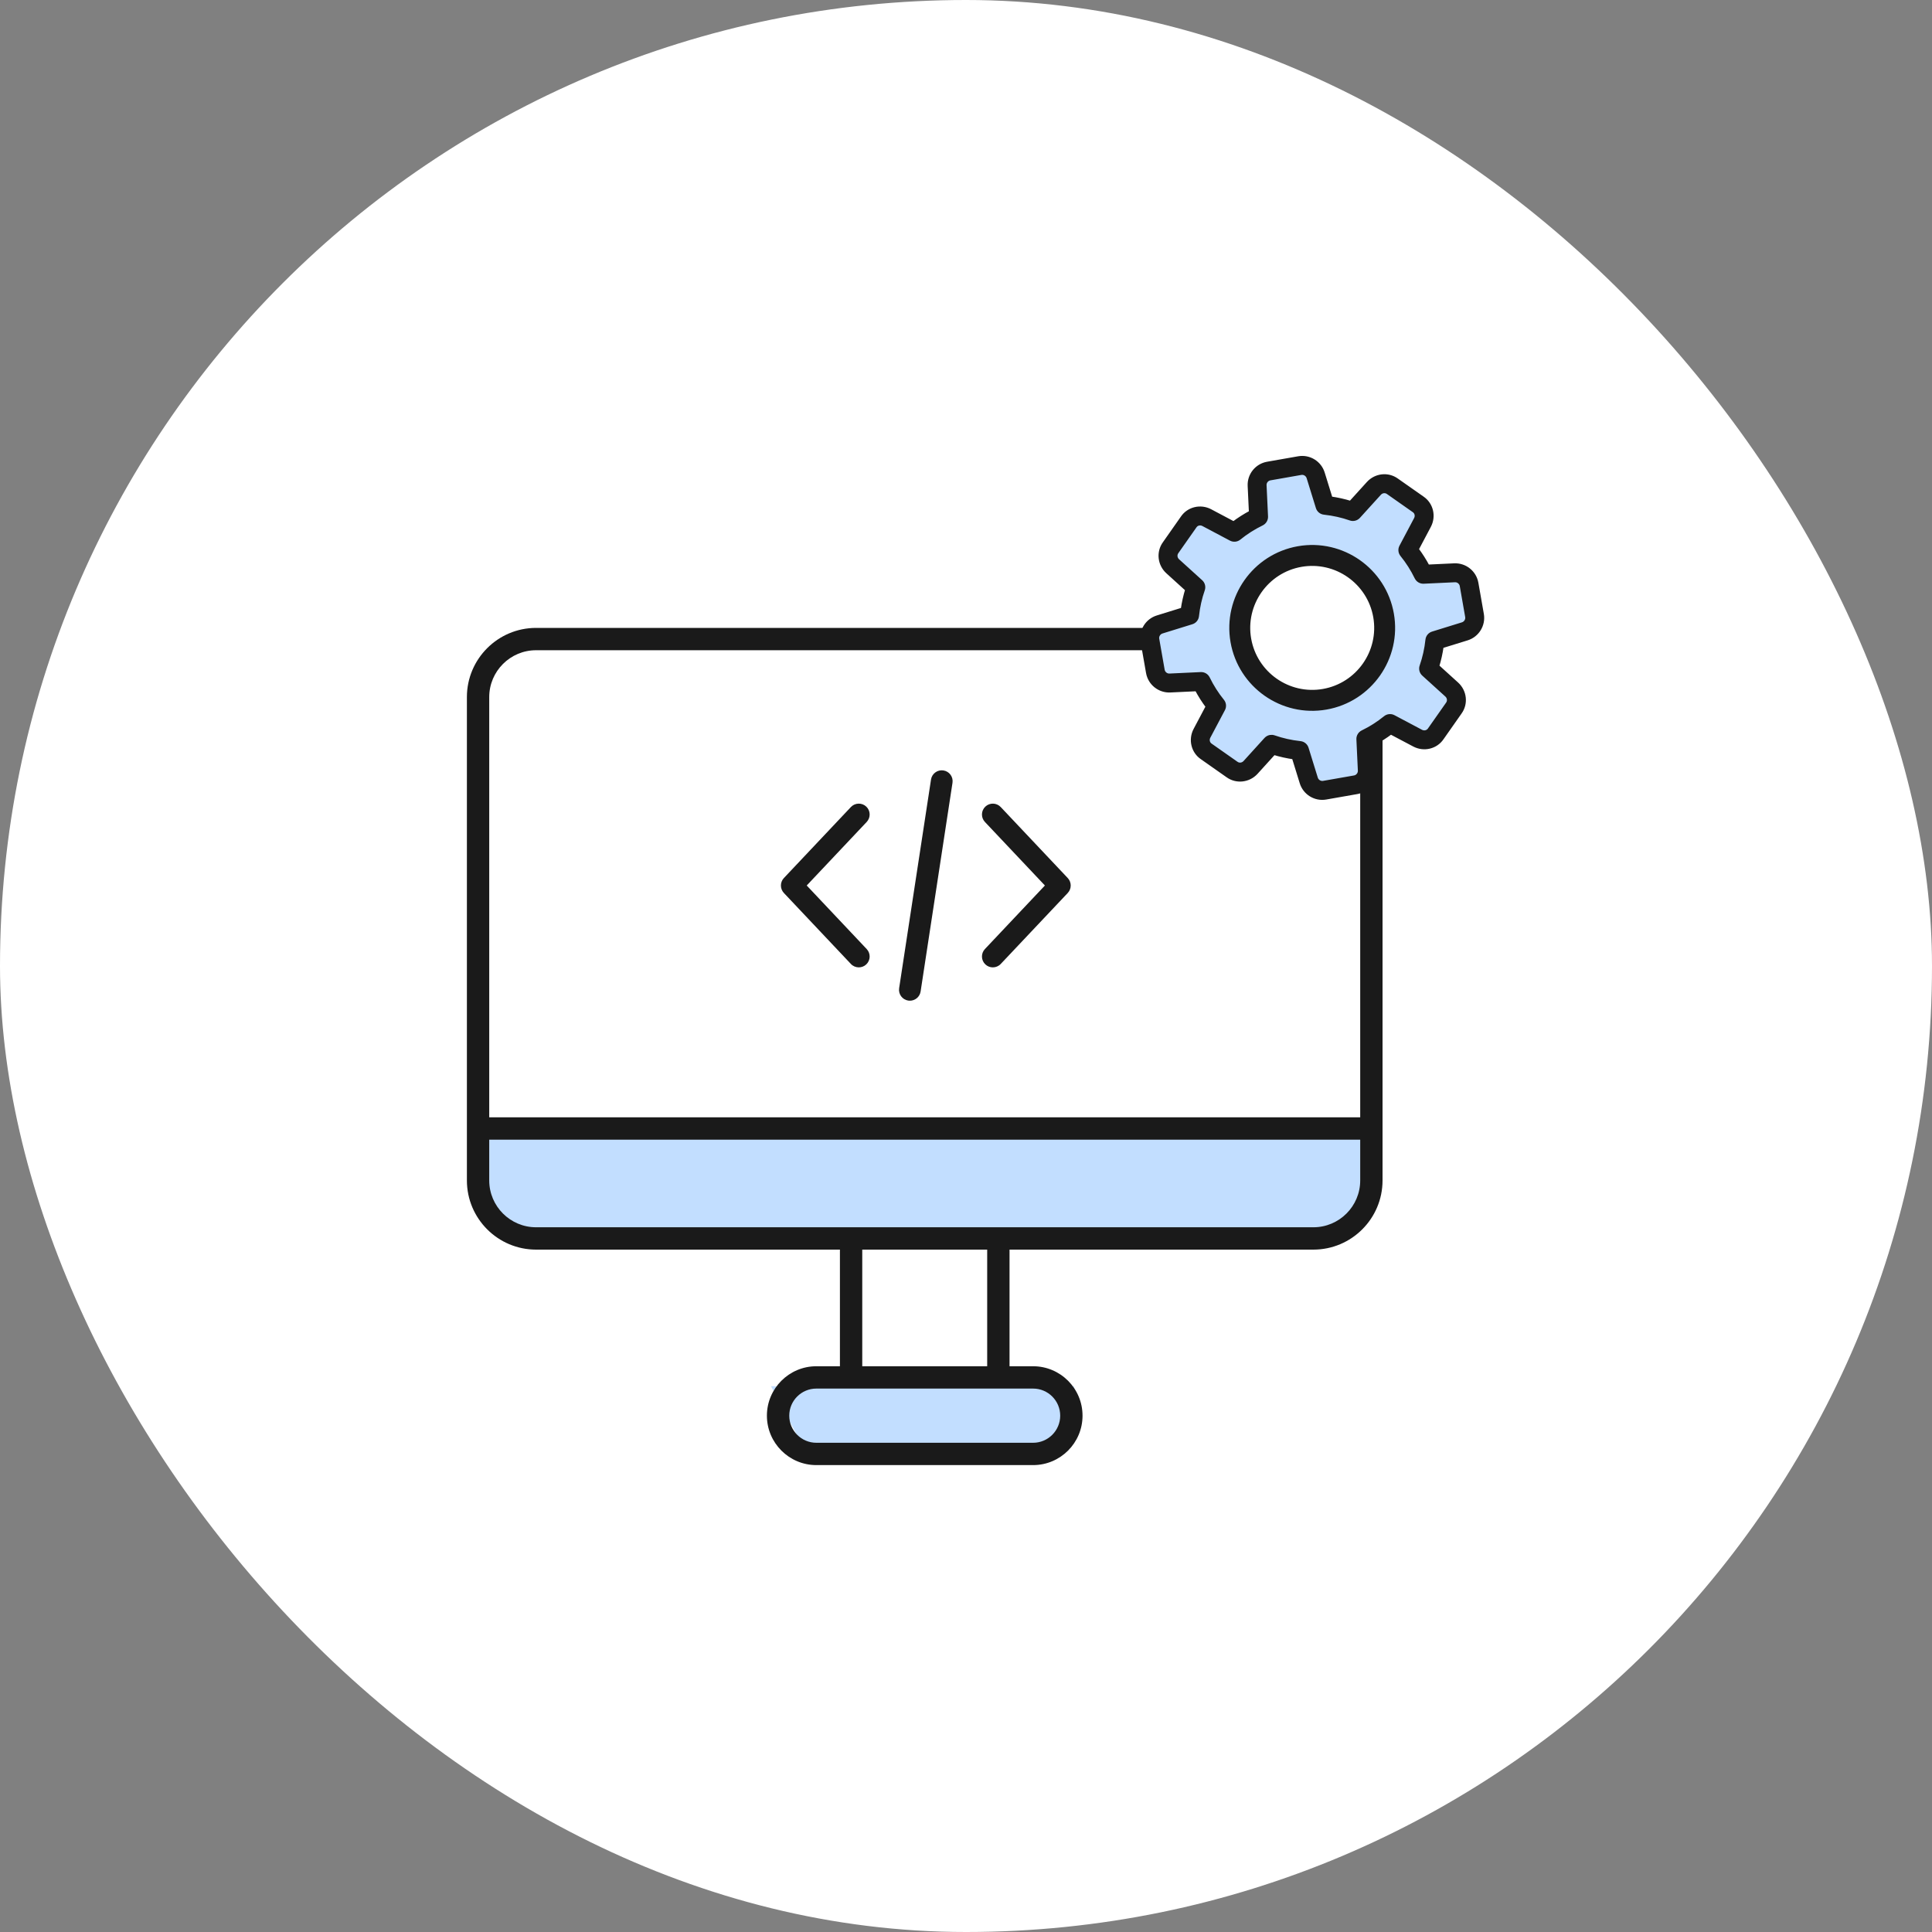 <svg xmlns="http://www.w3.org/2000/svg" width="120" height="120" viewBox="0 0 120 120" fill="none"><rect x="0" y="0" width="120" height="120" fill="#808080" stroke="none"/><rect width="120" height="120" rx="60" fill="white"></rect><path d="M47.887 86.1L66.701 86.1L67.118 88.014L66.284 89.683L50.012 90.1L47.887 86.1Z" fill="#C2DEFF"></path><path d="M29.705 71.276C29.658 70.315 30.43 69.513 31.392 69.524L83.461 70.138C84.439 70.15 85.198 70.996 85.102 71.97L84.975 73.268C84.95 73.524 84.865 73.771 84.729 73.989L83.709 75.622C83.404 76.11 82.869 76.406 82.293 76.406H31.549C30.659 76.406 29.926 75.709 29.882 74.82L29.705 71.276Z" fill="#C2DEFF"></path><path d="M81.577 39H33.296C30.927 39 29 40.927 29 43.296V73.32C29 75.689 30.927 77.616 33.296 77.616H52.169V84.86H50.705C49.012 84.86 47.634 86.237 47.634 87.93C47.634 89.623 49.012 91 50.705 91H64.168C65.861 91 67.238 89.623 67.238 87.93C67.238 86.237 65.861 84.86 64.168 84.86H62.704V77.616H81.577C83.946 77.616 85.872 75.689 85.872 73.32C85.872 67.404 85.872 53.65 85.872 43.296C85.873 40.927 83.946 39 81.577 39ZM33.296 40.387H81.577C83.18 40.387 84.485 41.692 84.485 43.296V69.399H30.387V43.296C30.387 41.692 31.692 40.387 33.296 40.387ZM65.851 87.93C65.851 88.858 65.096 89.613 64.168 89.613H50.705C49.777 89.613 49.022 88.858 49.022 87.93C49.022 87.001 49.776 86.247 50.705 86.247H64.168C65.096 86.247 65.851 87.001 65.851 87.93ZM61.316 84.86H53.556V77.616H61.316V84.86ZM84.485 73.32C84.485 74.924 83.18 76.228 81.577 76.228C72.696 76.228 44.142 76.228 33.296 76.228C31.692 76.228 30.387 74.924 30.387 73.32V70.786H84.485V73.32Z" fill="#1A1A1A"></path><g clip-path="url(#clip0_5349_3103)"><path d="M77.224 32.821L78.168 32.123L78.232 29.446L81.335 28.903L82.305 31.398L82.422 35.108L80.78 34.863L78.893 36.26L77.613 38.083L77.458 40.242L79.463 42.556L82.746 43.046L85.487 40.434L84.853 36.814L82.422 35.108L82.305 31.398L83.947 31.643L85.834 30.247L88.174 31.436L88.873 32.379L87.593 34.202L88.899 35.572L91.058 35.727L91.421 37.796L91.085 38.921L89.624 39.709L88.861 41.442L90.077 42.295L90.349 43.846L89.069 45.67L86.302 45.088L84.841 45.877L84.777 48.553L82.192 49.007L81.584 48.58L80.187 46.693L79.062 46.357L77.175 47.753L74.744 46.047L75.507 44.315L74.627 42.337L71.951 42.273L71.407 39.17L73.385 38.29L74.148 36.558L72.751 34.67L74.457 32.239L77.224 32.821Z" fill="#C2DEFF"></path><circle cx="81.503" cy="39" r="4.2" transform="rotate(-9.936 81.503 39)" fill="white"></circle><mask id="path-7-outside-1_5349_3103" maskUnits="userSpaceOnUse" x="68.192" y="25.688" width="26.624" height="26.624" fill="black"><rect fill="white" x="68.192" y="25.688" width="26.624" height="26.624"></rect><path d="M84.281 49.173L82.35 49.512C81.698 49.626 81.062 49.234 80.87 48.598L80.381 47.017C79.947 46.956 79.521 46.861 79.111 46.735L77.999 47.961C77.547 48.456 76.804 48.539 76.269 48.152L74.674 47.032C74.132 46.664 73.957 45.937 74.27 45.345L75.045 43.881C74.785 43.538 74.552 43.171 74.347 42.783L72.69 42.861C72.03 42.895 71.445 42.43 71.331 41.777L70.992 39.847C70.878 39.194 71.27 38.558 71.906 38.367L73.486 37.877C73.548 37.443 73.643 37.017 73.769 36.607L72.544 35.495C72.047 35.043 71.966 34.299 72.354 33.764L73.473 32.169C73.841 31.627 74.569 31.452 75.16 31.765L76.624 32.541C76.967 32.282 77.334 32.048 77.723 31.843L77.645 30.186C77.609 29.526 78.074 28.941 78.727 28.827L80.657 28.488C81.31 28.374 81.946 28.766 82.138 29.402L82.627 30.983C83.062 31.044 83.487 31.139 83.898 31.265L85.01 30.039C85.462 29.543 86.205 29.461 86.74 29.849L88.335 30.968C88.877 31.337 89.052 32.063 88.739 32.656L87.964 34.12C88.223 34.462 88.457 34.83 88.662 35.218L90.319 35.14C90.978 35.105 91.563 35.571 91.677 36.223L92.016 38.154C92.13 38.806 91.738 39.442 91.102 39.634L89.521 40.123C89.46 40.557 89.365 40.983 89.239 41.393L90.465 42.505C90.961 42.957 91.043 43.7 90.655 44.235L89.535 45.831C89.167 46.372 88.44 46.548 87.848 46.234L86.384 45.46C86.041 45.719 85.674 45.953 85.286 46.157L85.364 47.814C85.399 48.474 84.933 49.059 84.281 49.173ZM78.902 45.798C78.973 45.786 79.05 45.791 79.122 45.816C79.643 45.998 80.195 46.122 80.762 46.182C80.935 46.201 81.082 46.321 81.133 46.488L81.707 48.342C81.77 48.553 81.987 48.687 82.2 48.65L84.13 48.312C84.343 48.274 84.501 48.075 84.489 47.859L84.398 45.917C84.39 45.742 84.487 45.58 84.644 45.503C85.156 45.254 85.633 44.95 86.061 44.601C86.198 44.49 86.388 44.472 86.542 44.554L88.255 45.462C88.452 45.566 88.693 45.513 88.815 45.334L89.942 43.729C90.071 43.55 90.041 43.304 89.876 43.154L88.439 41.851C88.309 41.733 88.262 41.549 88.32 41.383C88.502 40.862 88.626 40.31 88.686 39.743C88.705 39.569 88.825 39.423 88.992 39.372L90.846 38.798C91.057 38.733 91.191 38.517 91.154 38.304L90.816 36.374C90.778 36.161 90.579 36.003 90.363 36.015L88.421 36.106C88.246 36.114 88.084 36.017 88.007 35.86C87.757 35.348 87.454 34.871 87.105 34.442C86.994 34.306 86.975 34.117 87.058 33.962L87.966 32.248C88.071 32.051 88.016 31.81 87.839 31.69L86.234 30.563C86.055 30.433 85.809 30.463 85.659 30.629L84.356 32.065C84.237 32.195 84.053 32.243 83.887 32.185C83.368 32.002 82.816 31.88 82.247 31.818C82.073 31.8 81.927 31.68 81.876 31.513L81.302 29.659C81.237 29.447 81.021 29.313 80.808 29.35L78.878 29.689C78.665 29.726 78.507 29.925 78.519 30.141L78.61 32.083C78.618 32.258 78.521 32.42 78.364 32.498C77.85 32.748 77.373 33.051 76.946 33.399C76.81 33.511 76.621 33.528 76.465 33.447L74.752 32.539C74.554 32.434 74.314 32.489 74.193 32.666L73.066 34.272C72.937 34.451 72.967 34.697 73.132 34.847L74.569 36.15C74.699 36.268 74.746 36.452 74.688 36.618C74.505 37.139 74.382 37.691 74.322 38.258C74.303 38.432 74.183 38.578 74.016 38.629L72.162 39.203C71.951 39.267 71.817 39.483 71.854 39.696L72.192 41.626C72.23 41.839 72.429 41.997 72.645 41.985L74.587 41.894C74.762 41.886 74.924 41.983 75.001 42.14C75.25 42.652 75.554 43.129 75.903 43.558C76.014 43.694 76.033 43.883 75.95 44.038L75.042 45.752C74.937 45.949 74.992 46.19 75.169 46.31L76.774 47.437C76.953 47.567 77.197 47.536 77.349 47.371L78.652 45.935C78.72 45.862 78.808 45.815 78.902 45.798Z"></path></mask><path d="M84.281 49.173L82.35 49.512C81.698 49.626 81.062 49.234 80.87 48.598L80.381 47.017C79.947 46.956 79.521 46.861 79.111 46.735L77.999 47.961C77.547 48.456 76.804 48.539 76.269 48.152L74.674 47.032C74.132 46.664 73.957 45.937 74.27 45.345L75.045 43.881C74.785 43.538 74.552 43.171 74.347 42.783L72.69 42.861C72.03 42.895 71.445 42.43 71.331 41.777L70.992 39.847C70.878 39.194 71.27 38.558 71.906 38.367L73.486 37.877C73.548 37.443 73.643 37.017 73.769 36.607L72.544 35.495C72.047 35.043 71.966 34.299 72.354 33.764L73.473 32.169C73.841 31.627 74.569 31.452 75.16 31.765L76.624 32.541C76.967 32.282 77.334 32.048 77.723 31.843L77.645 30.186C77.609 29.526 78.074 28.941 78.727 28.827L80.657 28.488C81.31 28.374 81.946 28.766 82.138 29.402L82.627 30.983C83.062 31.044 83.487 31.139 83.898 31.265L85.01 30.039C85.462 29.543 86.205 29.461 86.74 29.849L88.335 30.968C88.877 31.337 89.052 32.063 88.739 32.656L87.964 34.12C88.223 34.462 88.457 34.83 88.662 35.218L90.319 35.14C90.978 35.105 91.563 35.571 91.677 36.223L92.016 38.154C92.13 38.806 91.738 39.442 91.102 39.634L89.521 40.123C89.46 40.557 89.365 40.983 89.239 41.393L90.465 42.505C90.961 42.957 91.043 43.7 90.655 44.235L89.535 45.831C89.167 46.372 88.44 46.548 87.848 46.234L86.384 45.46C86.041 45.719 85.674 45.953 85.286 46.157L85.364 47.814C85.399 48.474 84.933 49.059 84.281 49.173ZM78.902 45.798C78.973 45.786 79.05 45.791 79.122 45.816C79.643 45.998 80.195 46.122 80.762 46.182C80.935 46.201 81.082 46.321 81.133 46.488L81.707 48.342C81.77 48.553 81.987 48.687 82.2 48.65L84.13 48.312C84.343 48.274 84.501 48.075 84.489 47.859L84.398 45.917C84.39 45.742 84.487 45.58 84.644 45.503C85.156 45.254 85.633 44.95 86.061 44.601C86.198 44.49 86.388 44.472 86.542 44.554L88.255 45.462C88.452 45.566 88.693 45.513 88.815 45.334L89.942 43.729C90.071 43.55 90.041 43.304 89.876 43.154L88.439 41.851C88.309 41.733 88.262 41.549 88.32 41.383C88.502 40.862 88.626 40.31 88.686 39.743C88.705 39.569 88.825 39.423 88.992 39.372L90.846 38.798C91.057 38.733 91.191 38.517 91.154 38.304L90.816 36.374C90.778 36.161 90.579 36.003 90.363 36.015L88.421 36.106C88.246 36.114 88.084 36.017 88.007 35.86C87.757 35.348 87.454 34.871 87.105 34.442C86.994 34.306 86.975 34.117 87.058 33.962L87.966 32.248C88.071 32.051 88.016 31.81 87.839 31.69L86.234 30.563C86.055 30.433 85.809 30.463 85.659 30.629L84.356 32.065C84.237 32.195 84.053 32.243 83.887 32.185C83.368 32.002 82.816 31.88 82.247 31.818C82.073 31.8 81.927 31.68 81.876 31.513L81.302 29.659C81.237 29.447 81.021 29.313 80.808 29.35L78.878 29.689C78.665 29.726 78.507 29.925 78.519 30.141L78.61 32.083C78.618 32.258 78.521 32.42 78.364 32.498C77.85 32.748 77.373 33.051 76.946 33.399C76.81 33.511 76.621 33.528 76.465 33.447L74.752 32.539C74.554 32.434 74.314 32.489 74.193 32.666L73.066 34.272C72.937 34.451 72.967 34.697 73.132 34.847L74.569 36.15C74.699 36.268 74.746 36.452 74.688 36.618C74.505 37.139 74.382 37.691 74.322 38.258C74.303 38.432 74.183 38.578 74.016 38.629L72.162 39.203C71.951 39.267 71.817 39.483 71.854 39.696L72.192 41.626C72.23 41.839 72.429 41.997 72.645 41.985L74.587 41.894C74.762 41.886 74.924 41.983 75.001 42.14C75.25 42.652 75.554 43.129 75.903 43.558C76.014 43.694 76.033 43.883 75.95 44.038L75.042 45.752C74.937 45.949 74.992 46.19 75.169 46.31L76.774 47.437C76.953 47.567 77.197 47.536 77.349 47.371L78.652 45.935C78.72 45.862 78.808 45.815 78.902 45.798Z" fill="#1A1A1A"></path><path d="M84.281 49.173L82.35 49.512C81.698 49.626 81.062 49.234 80.87 48.598L80.381 47.017C79.947 46.956 79.521 46.861 79.111 46.735L77.999 47.961C77.547 48.456 76.804 48.539 76.269 48.152L74.674 47.032C74.132 46.664 73.957 45.937 74.27 45.345L75.045 43.881C74.785 43.538 74.552 43.171 74.347 42.783L72.69 42.861C72.03 42.895 71.445 42.43 71.331 41.777L70.992 39.847C70.878 39.194 71.27 38.558 71.906 38.367L73.486 37.877C73.548 37.443 73.643 37.017 73.769 36.607L72.544 35.495C72.047 35.043 71.966 34.299 72.354 33.764L73.473 32.169C73.841 31.627 74.569 31.452 75.16 31.765L76.624 32.541C76.967 32.282 77.334 32.048 77.723 31.843L77.645 30.186C77.609 29.526 78.074 28.941 78.727 28.827L80.657 28.488C81.31 28.374 81.946 28.766 82.138 29.402L82.627 30.983C83.062 31.044 83.487 31.139 83.898 31.265L85.01 30.039C85.462 29.543 86.205 29.461 86.74 29.849L88.335 30.968C88.877 31.337 89.052 32.063 88.739 32.656L87.964 34.12C88.223 34.462 88.457 34.83 88.662 35.218L90.319 35.14C90.978 35.105 91.563 35.571 91.677 36.223L92.016 38.154C92.13 38.806 91.738 39.442 91.102 39.634L89.521 40.123C89.46 40.557 89.365 40.983 89.239 41.393L90.465 42.505C90.961 42.957 91.043 43.7 90.655 44.235L89.535 45.831C89.167 46.372 88.44 46.548 87.848 46.234L86.384 45.46C86.041 45.719 85.674 45.953 85.286 46.157L85.364 47.814C85.399 48.474 84.933 49.059 84.281 49.173ZM78.902 45.798C78.973 45.786 79.05 45.791 79.122 45.816C79.643 45.998 80.195 46.122 80.762 46.182C80.935 46.201 81.082 46.321 81.133 46.488L81.707 48.342C81.77 48.553 81.987 48.687 82.2 48.65L84.13 48.312C84.343 48.274 84.501 48.075 84.489 47.859L84.398 45.917C84.39 45.742 84.487 45.58 84.644 45.503C85.156 45.254 85.633 44.95 86.061 44.601C86.198 44.49 86.388 44.472 86.542 44.554L88.255 45.462C88.452 45.566 88.693 45.513 88.815 45.334L89.942 43.729C90.071 43.55 90.041 43.304 89.876 43.154L88.439 41.851C88.309 41.733 88.262 41.549 88.32 41.383C88.502 40.862 88.626 40.31 88.686 39.743C88.705 39.569 88.825 39.423 88.992 39.372L90.846 38.798C91.057 38.733 91.191 38.517 91.154 38.304L90.816 36.374C90.778 36.161 90.579 36.003 90.363 36.015L88.421 36.106C88.246 36.114 88.084 36.017 88.007 35.86C87.757 35.348 87.454 34.871 87.105 34.442C86.994 34.306 86.975 34.117 87.058 33.962L87.966 32.248C88.071 32.051 88.016 31.81 87.839 31.69L86.234 30.563C86.055 30.433 85.809 30.463 85.659 30.629L84.356 32.065C84.237 32.195 84.053 32.243 83.887 32.185C83.368 32.002 82.816 31.88 82.247 31.818C82.073 31.8 81.927 31.68 81.876 31.513L81.302 29.659C81.237 29.447 81.021 29.313 80.808 29.35L78.878 29.689C78.665 29.726 78.507 29.925 78.519 30.141L78.61 32.083C78.618 32.258 78.521 32.42 78.364 32.498C77.85 32.748 77.373 33.051 76.946 33.399C76.81 33.511 76.621 33.528 76.465 33.447L74.752 32.539C74.554 32.434 74.314 32.489 74.193 32.666L73.066 34.272C72.937 34.451 72.967 34.697 73.132 34.847L74.569 36.15C74.699 36.268 74.746 36.452 74.688 36.618C74.505 37.139 74.382 37.691 74.322 38.258C74.303 38.432 74.183 38.578 74.016 38.629L72.162 39.203C71.951 39.267 71.817 39.483 71.854 39.696L72.192 41.626C72.23 41.839 72.429 41.997 72.645 41.985L74.587 41.894C74.762 41.886 74.924 41.983 75.001 42.14C75.25 42.652 75.554 43.129 75.903 43.558C76.014 43.694 76.033 43.883 75.95 44.038L75.042 45.752C74.937 45.949 74.992 46.19 75.169 46.31L76.774 47.437C76.953 47.567 77.197 47.536 77.349 47.371L78.652 45.935C78.72 45.862 78.808 45.815 78.902 45.798Z" stroke="#1A1A1A" stroke-width="0.3" mask="url(#path-7-outside-1_5349_3103)"></path><path d="M76.505 39.876C76.988 42.632 79.623 44.482 82.379 43.999C85.136 43.516 86.985 40.881 86.502 38.124C86.02 35.368 83.384 33.518 80.628 34.001C77.871 34.484 76.022 37.119 76.505 39.876ZM77.638 39.677C77.264 37.545 78.694 35.508 80.826 35.134C82.958 34.761 84.996 36.191 85.37 38.323C85.743 40.455 84.313 42.493 82.181 42.866C80.049 43.24 78.011 41.809 77.638 39.677Z" fill="#1A1A1A" stroke="#1A1A1A" stroke-width="0.15"></path></g><g clip-path="url(#clip1_5349_3103)"><path d="M66.32 54.537L62.157 50.127C61.901 49.856 61.474 49.843 61.203 50.099C60.932 50.355 60.919 50.782 61.175 51.053L64.901 55L61.175 58.947C60.919 59.218 60.932 59.645 61.203 59.901C61.333 60.024 61.5 60.085 61.666 60.085C61.846 60.085 62.025 60.014 62.157 59.874L66.32 55.464C66.565 55.203 66.565 54.797 66.32 54.537Z" fill="#1A1A1A"></path><path d="M53.832 58.947L50.107 55L53.832 51.053C54.088 50.782 54.076 50.355 53.805 50.099C53.534 49.843 53.106 49.856 52.85 50.127L48.688 54.537C48.443 54.797 48.443 55.203 48.688 55.464L52.851 59.874C52.983 60.014 53.162 60.085 53.342 60.085C53.508 60.085 53.675 60.024 53.805 59.901C54.076 59.645 54.088 59.218 53.832 58.947Z" fill="#1A1A1A"></path><path d="M58.596 47.853C58.228 47.797 57.883 48.05 57.827 48.418L55.847 61.378C55.79 61.747 56.044 62.091 56.412 62.148C56.447 62.153 56.481 62.155 56.515 62.155C56.843 62.155 57.13 61.916 57.181 61.582L59.161 48.622C59.218 48.253 58.965 47.909 58.596 47.853Z" fill="#1A1A1A"></path></g><defs><clipPath id="clip0_5349_3103"><rect width="22" height="22" fill="white" transform="translate(70.504 28)"></rect></clipPath><clipPath id="clip1_5349_3103"><rect width="18" height="18" fill="white" transform="translate(48.504 46)"></rect></clipPath></defs></svg>